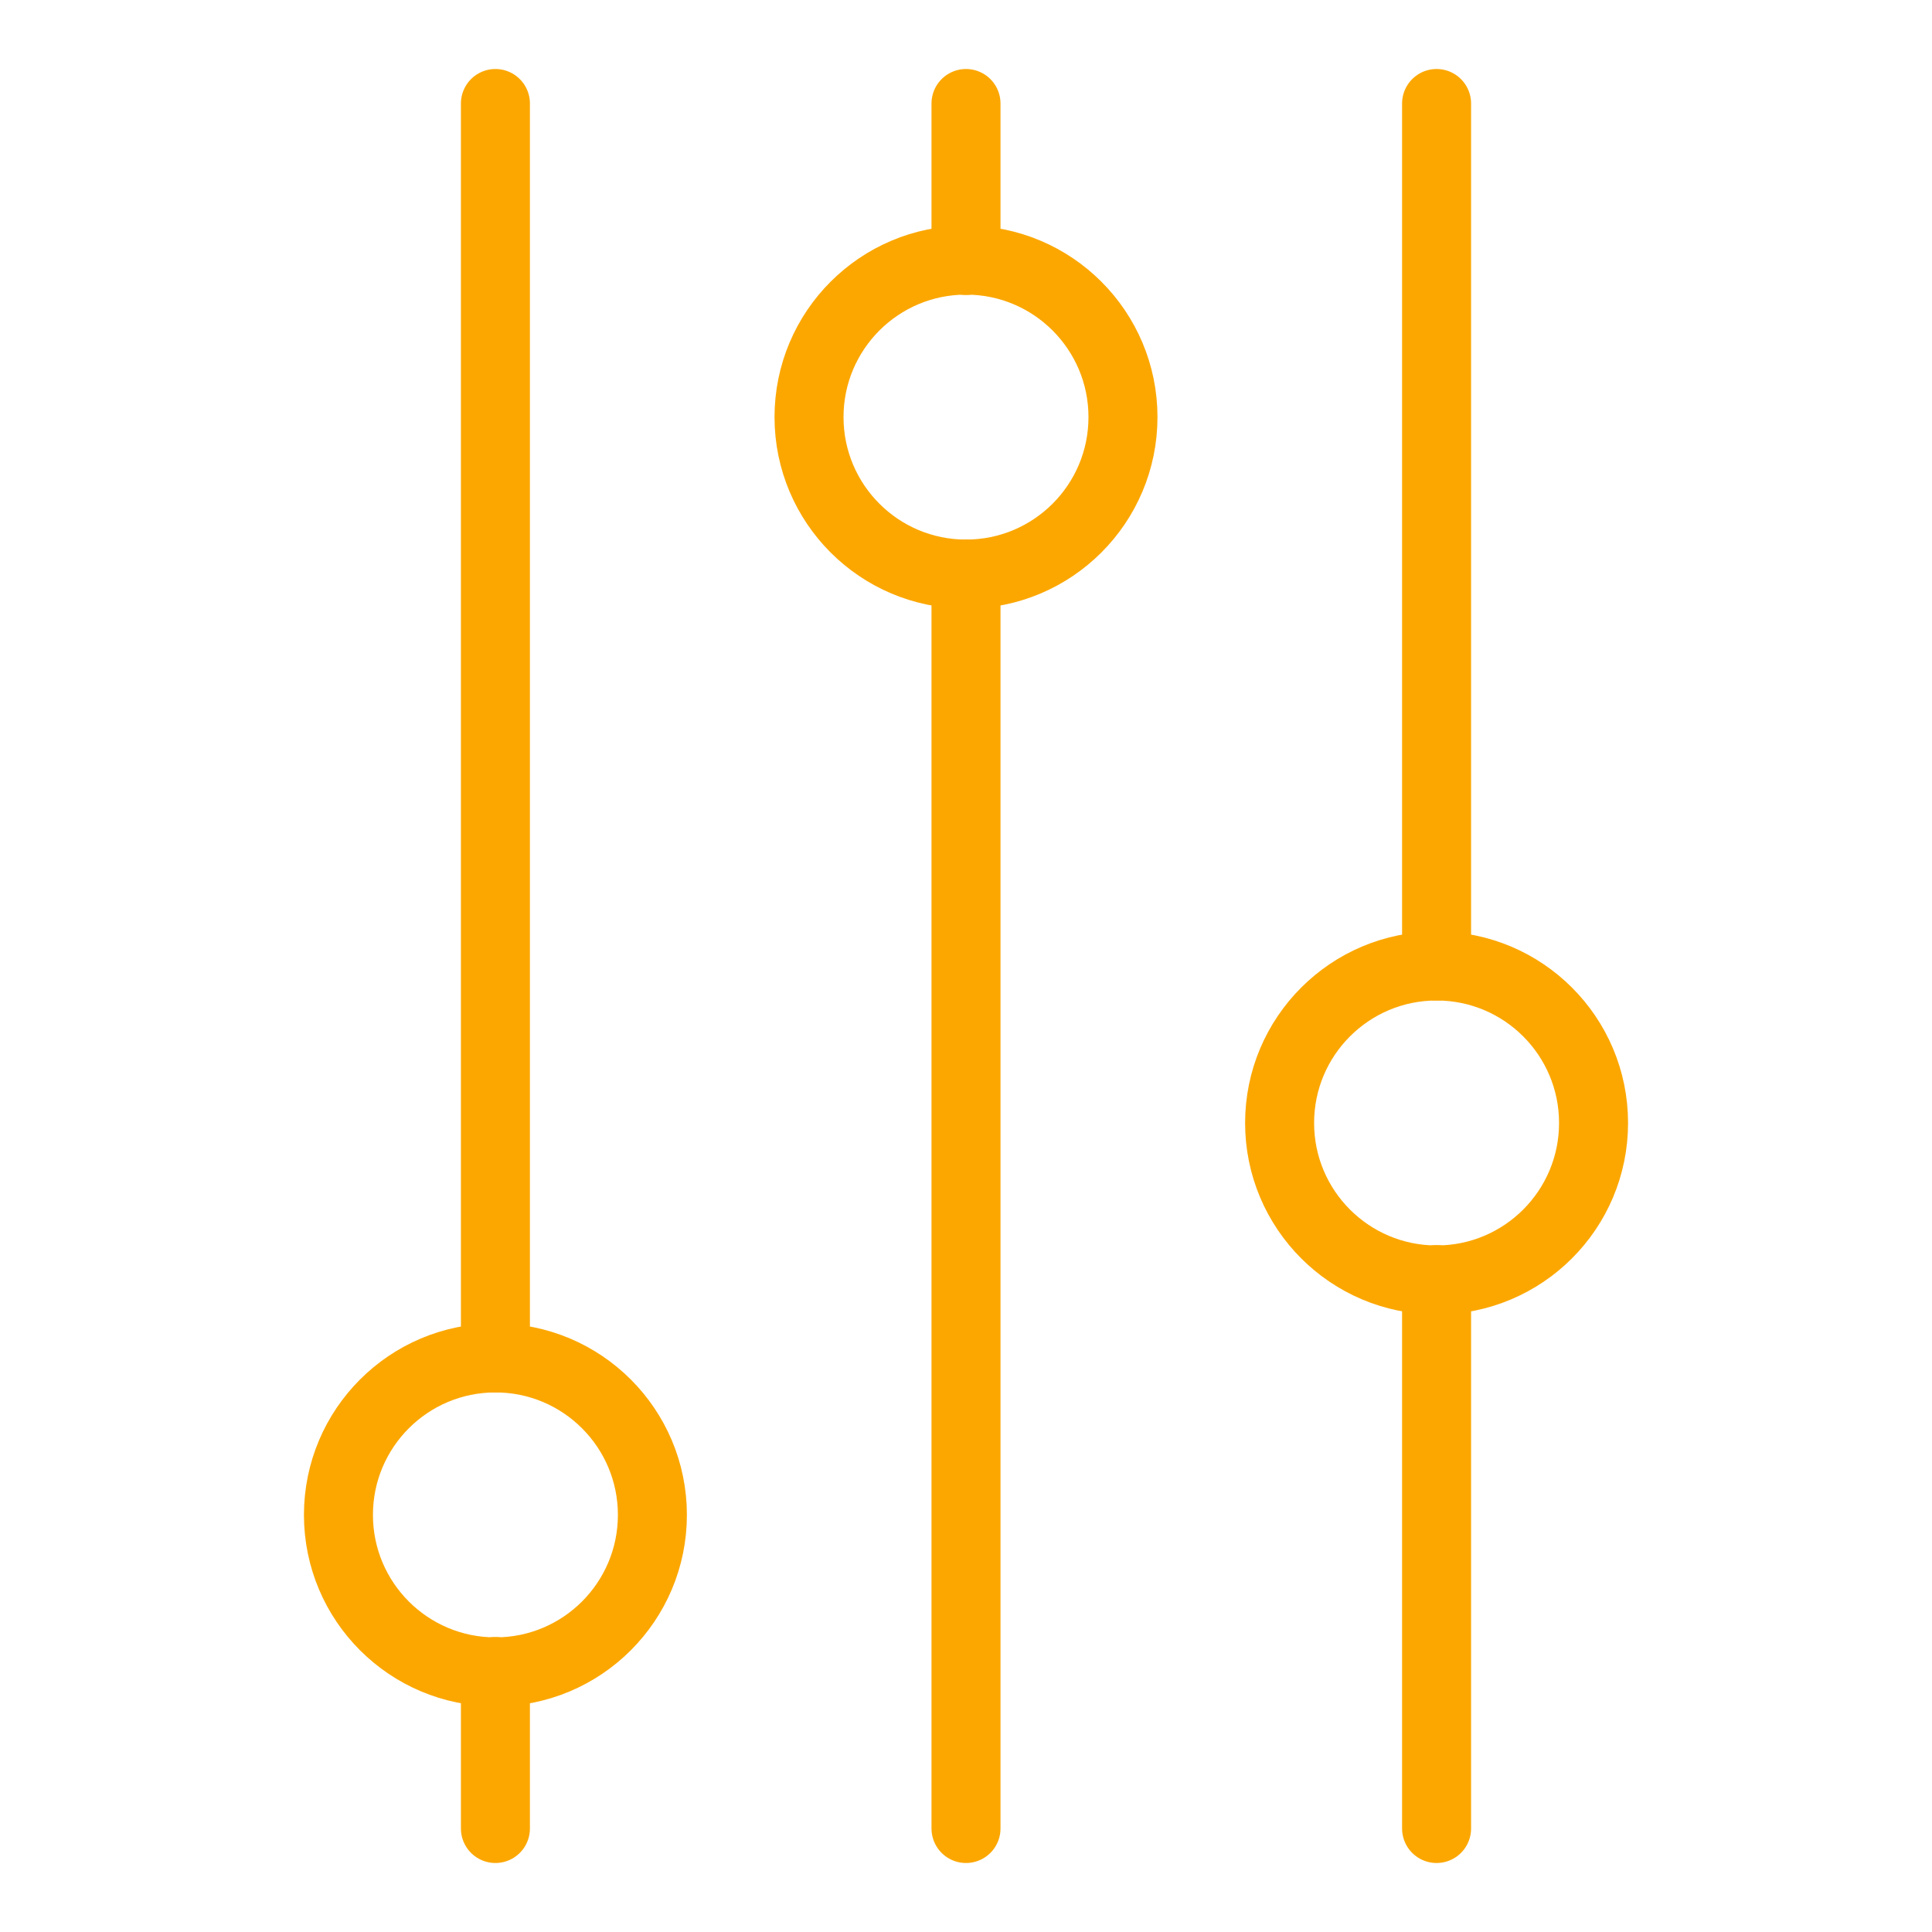 <?xml version="1.0" encoding="UTF-8"?>
<svg id="Ebene_1" data-name="Ebene 1" xmlns="http://www.w3.org/2000/svg" viewBox="0 0 56 56">
  <defs>
    <style>
      .cls-1 {
        fill: none;
        stroke: #fca700;
        stroke-linecap: round;
        stroke-linejoin: round;
        stroke-width: 2px;
      }
    </style>
  </defs>
  <circle class="cls-1" cx="14.36" cy="43.91" r="4.55"/>
  <line class="cls-1" x1="14.36" y1="48.45" x2="14.36" y2="53"/>
  <line class="cls-1" x1="14.36" y1="39.36" x2="14.36" y2="3"/>
  <circle class="cls-1" cx="41.64" cy="32.55" r="4.55"/>
  <line class="cls-1" x1="41.64" y1="37.09" x2="41.64" y2="53"/>
  <line class="cls-1" x1="41.64" y1="28" x2="41.64" y2="3"/>
  <circle class="cls-1" cx="28" cy="12.09" r="4.55"/>
  <line class="cls-1" x1="28" y1="7.55" x2="28" y2="3"/>
  <line class="cls-1" x1="28" y1="16.64" x2="28" y2="53"/>
</svg>